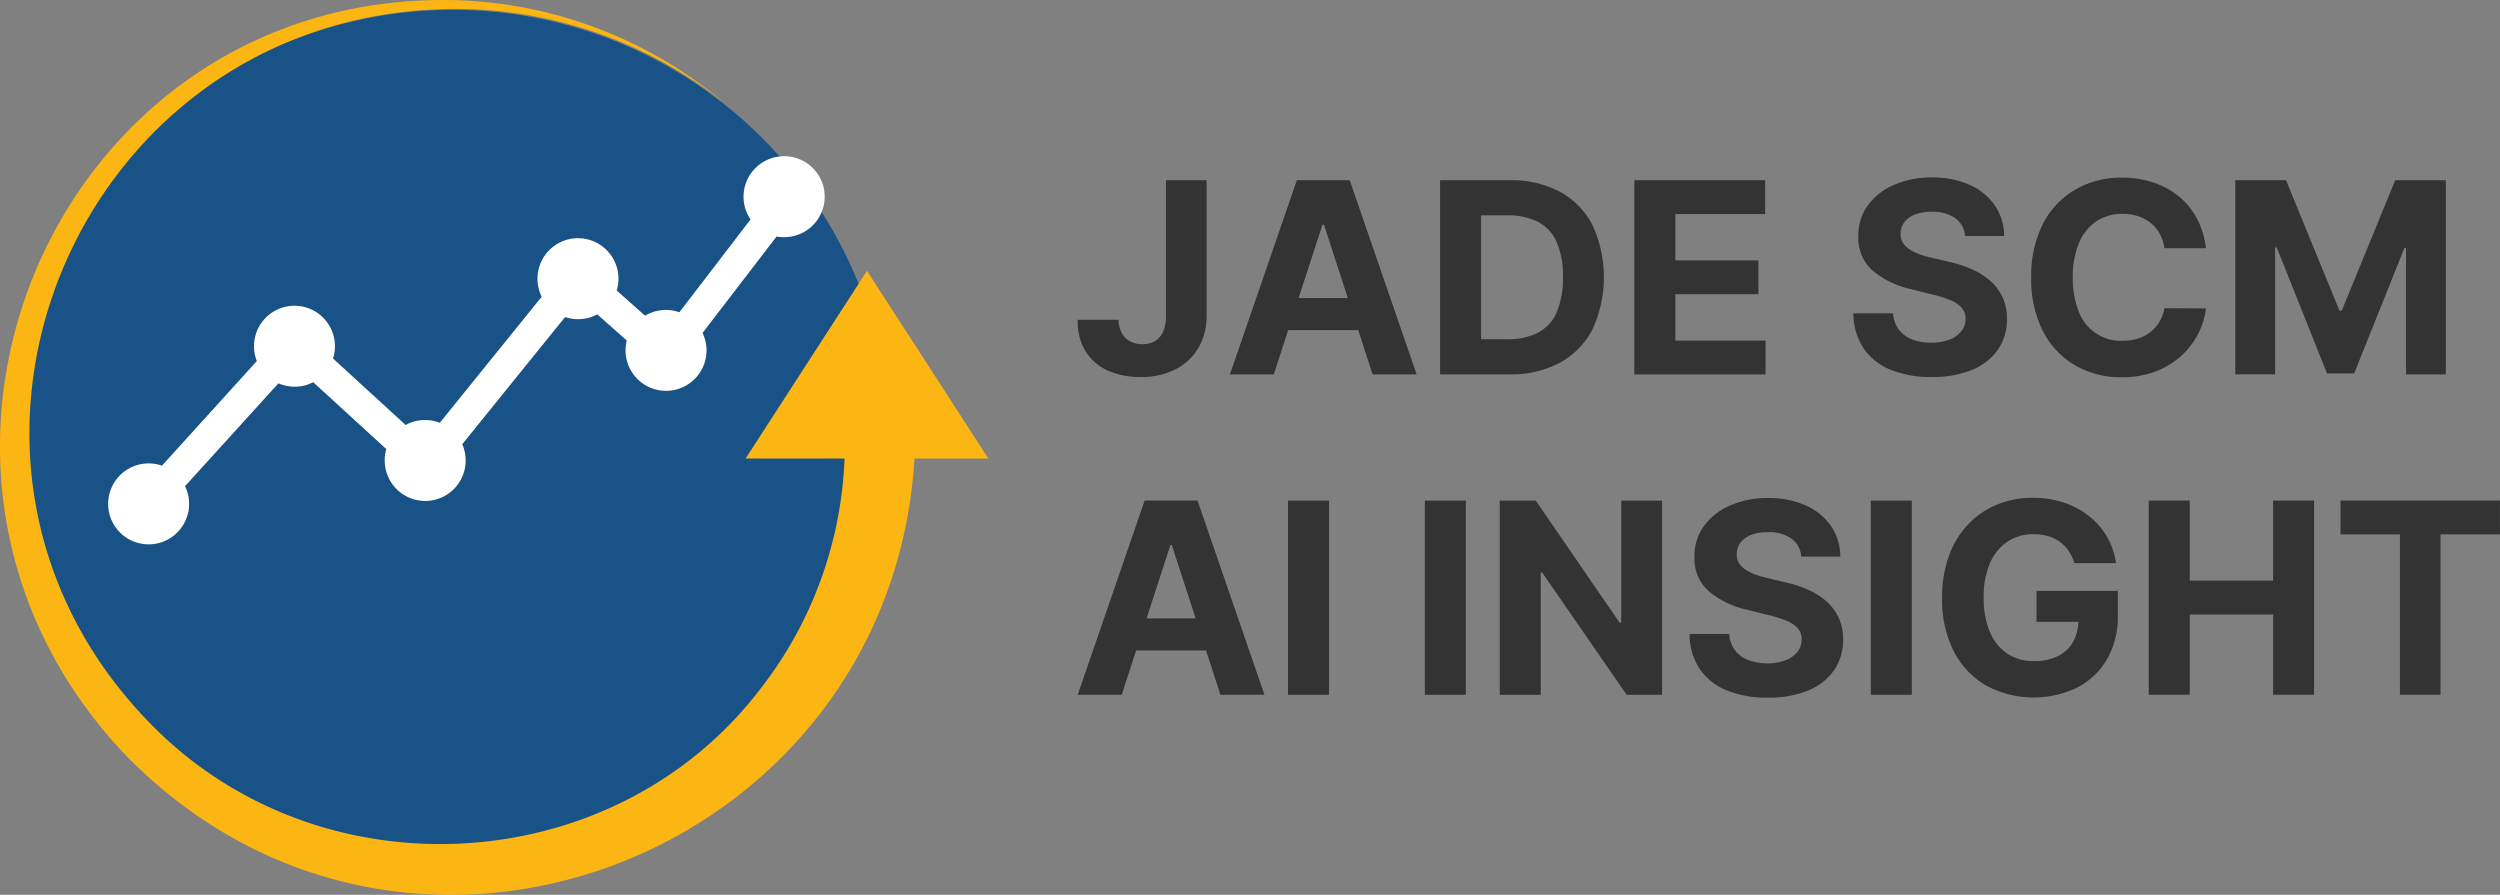 <svg id="scm_AI" xmlns="http://www.w3.org/2000/svg" width="127.008" height="45.46" viewBox="0 0 127.008 45.46">
  <rect x="0" y="0" width="127.008" height="45.46" fill="#808080" stroke="none"/>
  <g id="jade_scm360-V1-01" transform="translate(0 0)">
    <g id="Option_3">
      <path id="Path_1790" data-name="Path 1790" d="M2.31,23.743A22.234,22.234,0,1,0,24.543,1.51,22.234,22.234,0,0,0,2.31,23.743Z" transform="translate(-1.545 -1.011)" fill="#195286"/>
      <path id="Path_1791" data-name="Path 1791" d="M50.851,23.983a2.056,2.056,0,0,0-1.965,2.144,2.027,2.027,0,0,0,.354,1.065l-3.616,4.715a2.055,2.055,0,0,0-1.744.175L42.441,30.8a2.057,2.057,0,1,0-4.023-.506,2.064,2.064,0,0,0,.212.824l-5.178,6.405a2.058,2.058,0,0,0-.834-.139,2.01,2.01,0,0,0-.9.251l-3.689-3.378a2.056,2.056,0,1,0-4.013-.536,2.006,2.006,0,0,0,.142.665L19.339,39.7a2.1,2.1,0,0,0-.768-.112,2.056,2.056,0,1,0,2.144,1.965,2.08,2.08,0,0,0-.205-.811l4.744-5.224a2.085,2.085,0,0,0,.91.169,2.007,2.007,0,0,0,.857-.228l3.715,3.4a1.953,1.953,0,0,0-.079.668,2.056,2.056,0,1,0,3.937-.916l5.224-6.461a2.017,2.017,0,0,0,.751.106,1.991,1.991,0,0,0,.883-.245l1.5,1.33a2.057,2.057,0,1,0,4.05.41,2.109,2.109,0,0,0-.2-.794l3.762-4.9a1.894,1.894,0,0,0,.476.033,2.056,2.056,0,0,0-.179-4.109l-.01.007Z" transform="translate(-11.11 -16.043)" fill="#fff"/>
      <g id="Group_819" data-name="Group 819">
        <path id="Path_1792" data-name="Path 1792" d="M46.5,22.2C46.121,43.073,20.953,53.349,6.34,38.322-7.539,23.665,2.843-.453,23.1.007A22.157,22.157,0,0,1,36.784,5.224,21.934,21.934,0,0,0,23.091.454C4.008.5-5.739,23.331,7.779,36.906,16.4,45.584,31.256,44.7,38.653,34.964A20.269,20.269,0,0,0,42.915,22.2Z" transform="translate(0.003 0)" fill="#fcb614"/>
        <path id="Path_1793" data-name="Path 1793" d="M120.657,41.59l3.083,4.767,3.083,4.767H114.49l3.083-4.767Z" transform="translate(-76.611 -27.83)" fill="#fcb614"/>
      </g>
      <g id="Group_820" data-name="Group 820" transform="translate(54.752 9.009)">
        <path id="Path_1794" data-name="Path 1794" d="M169.976,27.67h2.061v6.878a3.137,3.137,0,0,1-.427,1.658,2.859,2.859,0,0,1-1.181,1.085,3.848,3.848,0,0,1-1.757.38,4.027,4.027,0,0,1-1.615-.314,2.554,2.554,0,0,1-1.148-.963,2.883,2.883,0,0,1-.42-1.631h2.074a1.434,1.434,0,0,0,.162.668,1.036,1.036,0,0,0,.42.423,1.283,1.283,0,0,0,.632.146,1.222,1.222,0,0,0,.652-.165,1.034,1.034,0,0,0,.407-.49,2.008,2.008,0,0,0,.139-.794V27.673Z" transform="translate(-165.49 -27.524)" fill="#333"/>
        <path id="Path_1795" data-name="Path 1795" d="M191.1,37.536H188.86l3.4-9.866h2.686l3.4,9.866h-2.237l-2.471-7.609h-.076l-2.475,7.609Zm-.139-3.877h5.28v1.628h-5.28Z" transform="translate(-181.128 -27.524)" fill="#333"/>
        <path id="Path_1796" data-name="Path 1796" d="M224.637,37.536h-3.5V27.67h3.527a5.252,5.252,0,0,1,2.564.589,4.006,4.006,0,0,1,1.654,1.694,6.332,6.332,0,0,1,0,5.29,4.018,4.018,0,0,1-1.661,1.7,5.315,5.315,0,0,1-2.584.592Zm-1.413-1.787h1.323a3.329,3.329,0,0,0,1.558-.331,2.09,2.09,0,0,0,.953-1.026,4.361,4.361,0,0,0,.321-1.8,4.242,4.242,0,0,0-.321-1.787,2.1,2.1,0,0,0-.953-1.022,3.357,3.357,0,0,0-1.555-.328h-1.33v6.289Z" transform="translate(-202.729 -27.524)" fill="#333"/>
        <path id="Path_1797" data-name="Path 1797" d="M250.96,37.536V27.67h6.647v1.72h-4.562v2.352h4.218v1.72h-4.218v2.356h4.582v1.72H250.96Z" transform="translate(-222.683 -27.524)" fill="#333"/>
        <path id="Path_1798" data-name="Path 1798" d="M290.281,30.211a1.231,1.231,0,0,0-.5-.907,1.965,1.965,0,0,0-1.191-.324,2.289,2.289,0,0,0-.863.142,1.2,1.2,0,0,0-.536.394.945.945,0,0,0-.185.569.8.8,0,0,0,.113.463,1.115,1.115,0,0,0,.341.341,2.422,2.422,0,0,0,.5.245,4.476,4.476,0,0,0,.605.175l.887.212a6.292,6.292,0,0,1,1.184.384,3.567,3.567,0,0,1,.933.592,2.517,2.517,0,0,1,.615.827,2.594,2.594,0,0,1,.225,1.092,2.721,2.721,0,0,1-.46,1.568,2.944,2.944,0,0,1-1.31,1.026,5.263,5.263,0,0,1-2.058.364,5.373,5.373,0,0,1-2.078-.367,3.02,3.02,0,0,1-1.376-1.085,3.205,3.205,0,0,1-.519-1.783h2.018a1.5,1.5,0,0,0,.288.827,1.559,1.559,0,0,0,.678.5,2.607,2.607,0,0,0,.966.165,2.5,2.5,0,0,0,.923-.155,1.382,1.382,0,0,0,.609-.43.982.982,0,0,0,.215-.632.835.835,0,0,0-.2-.559,1.506,1.506,0,0,0-.569-.384,5.766,5.766,0,0,0-.913-.288l-1.075-.271a4.523,4.523,0,0,1-1.972-.95,2.2,2.2,0,0,1-.718-1.74,2.562,2.562,0,0,1,.48-1.565,3.216,3.216,0,0,1,1.333-1.045,4.694,4.694,0,0,1,1.925-.377,4.6,4.6,0,0,1,1.919.377,3.041,3.041,0,0,1,1.277,1.045,2.773,2.773,0,0,1,.473,1.552h-2Z" transform="translate(-245.2 -27.23)" fill="#333"/>
        <path id="Path_1799" data-name="Path 1799" d="M320.777,30.856h-2.111a2.112,2.112,0,0,0-.235-.731,1.829,1.829,0,0,0-.457-.546,2.036,2.036,0,0,0-.642-.347,2.517,2.517,0,0,0-.787-.119,2.352,2.352,0,0,0-1.333.377,2.482,2.482,0,0,0-.883,1.1,4.374,4.374,0,0,0-.314,1.747,4.51,4.51,0,0,0,.314,1.773,2.283,2.283,0,0,0,2.2,1.452,2.661,2.661,0,0,0,.777-.109,2.005,2.005,0,0,0,.638-.324,1.913,1.913,0,0,0,.467-.523,2.128,2.128,0,0,0,.258-.7l2.111.01a3.8,3.8,0,0,1-.407,1.307,3.9,3.9,0,0,1-.873,1.122,4.115,4.115,0,0,1-1.3.781,4.755,4.755,0,0,1-1.7.288,4.632,4.632,0,0,1-2.359-.6,4.224,4.224,0,0,1-1.638-1.73,5.777,5.777,0,0,1-.6-2.739,5.765,5.765,0,0,1,.605-2.746,4.237,4.237,0,0,1,1.648-1.727,4.637,4.637,0,0,1,2.342-.6,5.029,5.029,0,0,1,1.591.242,4.092,4.092,0,0,1,1.3.7,3.7,3.7,0,0,1,.926,1.125,4.206,4.206,0,0,1,.46,1.522Z" transform="translate(-263.461 -27.257)" fill="#333"/>
        <path id="Path_1800" data-name="Path 1800" d="M343.247,27.67h2.571l2.716,6.627h.116l2.716-6.627h2.571v9.866h-2.021V31.114h-.083l-2.554,6.372H347.9l-2.554-6.4h-.083v6.445H343.24V27.67Z" transform="translate(-284.433 -27.524)" fill="#333"/>
        <path id="Path_1801" data-name="Path 1801" d="M167.726,86.726H165.49l3.4-9.866h2.686l3.4,9.866h-2.237l-2.471-7.609H170.2l-2.475,7.609Zm-.139-3.877h5.28v1.628h-5.28Z" transform="translate(-165.49 -60.44)" fill="#333"/>
        <path id="Path_1802" data-name="Path 1802" d="M199.864,76.87v9.866H197.78V76.87Z" transform="translate(-187.097 -60.447)" fill="#333"/>
        <path id="Path_1803" data-name="Path 1803" d="M220.874,76.87v9.866H218.79V76.87Z" transform="translate(-201.156 -60.447)" fill="#333"/>
        <path id="Path_1804" data-name="Path 1804" d="M238.538,76.87v9.866h-1.8l-4.291-6.21h-.073v6.21H230.29V76.87h1.83l4.258,6.2h.086v-6.2h2.078Z" transform="translate(-208.851 -60.447)" fill="#333"/>
        <path id="Path_1805" data-name="Path 1805" d="M265.121,79.424a1.231,1.231,0,0,0-.5-.906,1.965,1.965,0,0,0-1.191-.324,2.29,2.29,0,0,0-.864.142,1.2,1.2,0,0,0-.536.394.945.945,0,0,0-.185.569.8.8,0,0,0,.113.463,1.115,1.115,0,0,0,.341.341,2.419,2.419,0,0,0,.5.245,5.014,5.014,0,0,0,.605.175l.887.212a6.066,6.066,0,0,1,1.184.387,3.484,3.484,0,0,1,.933.592,2.516,2.516,0,0,1,.615.827,2.6,2.6,0,0,1,.225,1.1,2.73,2.73,0,0,1-.46,1.568,2.944,2.944,0,0,1-1.31,1.026,5.262,5.262,0,0,1-2.058.364,5.373,5.373,0,0,1-2.078-.367,3.02,3.02,0,0,1-1.376-1.085,3.205,3.205,0,0,1-.519-1.783h2.018a1.5,1.5,0,0,0,.288.827,1.533,1.533,0,0,0,.678.5,2.675,2.675,0,0,0,.966.165,2.429,2.429,0,0,0,.923-.156,1.381,1.381,0,0,0,.609-.43.981.981,0,0,0,.215-.632.835.835,0,0,0-.2-.559,1.507,1.507,0,0,0-.569-.384,5.768,5.768,0,0,0-.913-.288l-1.075-.271a4.524,4.524,0,0,1-1.972-.95,2.2,2.2,0,0,1-.718-1.74,2.562,2.562,0,0,1,.48-1.565,3.216,3.216,0,0,1,1.333-1.045,4.694,4.694,0,0,1,1.926-.377,4.6,4.6,0,0,1,1.919.377,3.041,3.041,0,0,1,1.277,1.045,2.774,2.774,0,0,1,.473,1.552h-2Z" transform="translate(-228.364 -60.166)" fill="#333"/>
        <path id="Path_1806" data-name="Path 1806" d="M289.354,76.87v9.866H287.27V76.87Z" transform="translate(-246.98 -60.447)" fill="#333"/>
        <path id="Path_1807" data-name="Path 1807" d="M304.946,79.788a2.162,2.162,0,0,0-.285-.625,1.856,1.856,0,0,0-.447-.463,1.9,1.9,0,0,0-.6-.291,2.6,2.6,0,0,0-.738-.1,2.353,2.353,0,0,0-1.327.377,2.494,2.494,0,0,0-.89,1.092,4.293,4.293,0,0,0-.318,1.747,4.348,4.348,0,0,0,.314,1.753,2.432,2.432,0,0,0,.887,1.1,2.384,2.384,0,0,0,1.353.377,2.662,2.662,0,0,0,1.211-.251,1.813,1.813,0,0,0,.771-.715,2.137,2.137,0,0,0,.268-1.092l.423.063h-2.544V81.188h4.129v1.244a4.315,4.315,0,0,1-.549,2.233,3.739,3.739,0,0,1-1.512,1.436,5.117,5.117,0,0,1-4.645-.112,4.214,4.214,0,0,1-1.634-1.747,5.811,5.811,0,0,1-.586-2.7,6.077,6.077,0,0,1,.351-2.141,4.579,4.579,0,0,1,.979-1.6,4.238,4.238,0,0,1,1.469-1,4.758,4.758,0,0,1,1.816-.341,4.966,4.966,0,0,1,1.562.242,4.225,4.225,0,0,1,1.284.685,3.644,3.644,0,0,1,1.373,2.392h-2.121Z" transform="translate(-254.314 -60.179)" fill="#333"/>
        <path id="Path_1808" data-name="Path 1808" d="M329.95,86.726V76.86h2.084v4.069h4.235V76.86h2.081v9.866h-2.081V82.65h-4.235v4.076Z" transform="translate(-275.54 -60.44)" fill="#333"/>
        <path id="Path_1809" data-name="Path 1809" d="M359.4,78.58V76.86h8.1v1.72h-3.021v8.145h-2.061V78.58Z" transform="translate(-295.246 -60.44)" fill="#333"/>
      </g>
    </g>
  </g>
</svg>
